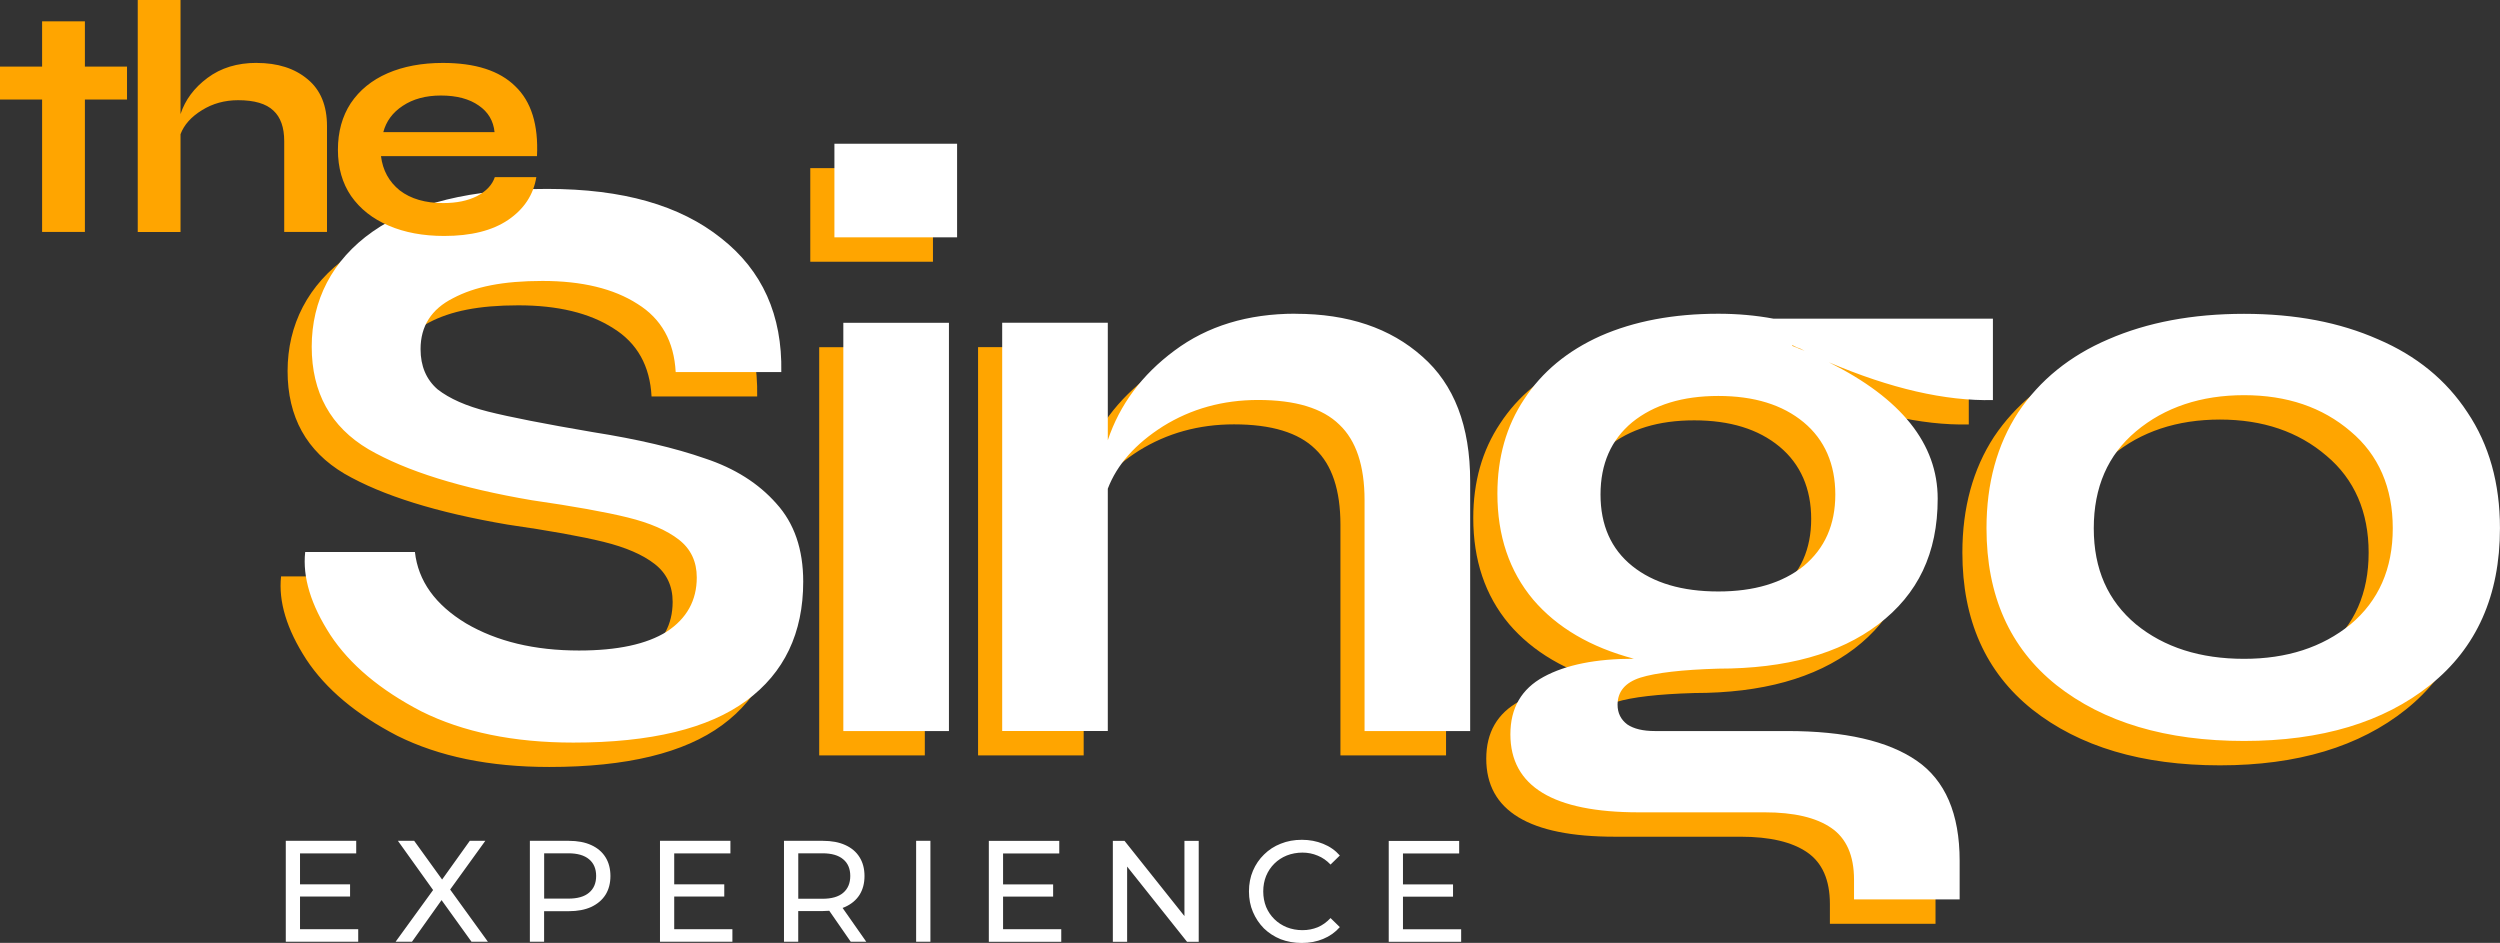 <svg xmlns="http://www.w3.org/2000/svg" width="175" height="66" viewBox="0 0 175 66" fill="none"><rect x="0" y="0" width="175" height="66" fill="#333333" stroke="none"/><g clip-path="url(#clip0_65_5467)"><path d="M27.355 40.343C27.582 42.374 28.776 44.041 30.937 45.346C33.098 46.612 35.732 47.243 38.841 47.243C41.533 47.243 43.581 46.801 44.982 45.922C46.386 45.003 47.085 43.737 47.085 42.128C47.085 41.017 46.667 40.134 45.833 39.483C44.998 38.832 43.804 38.312 42.251 37.93C40.698 37.547 38.459 37.145 35.541 36.723C30.575 35.879 26.763 34.692 24.11 33.159C21.457 31.586 20.131 29.192 20.131 25.971C20.131 22.75 21.551 19.915 24.395 17.92C27.239 15.925 31.316 14.931 36.621 14.931C41.928 14.931 45.91 16.082 48.793 18.381C51.676 20.644 53.077 23.767 53.002 27.753H45.609C45.496 25.608 44.603 24.015 42.937 22.982C41.268 21.91 39.051 21.373 36.282 21.373C33.512 21.373 31.542 21.776 30.024 22.58C28.507 23.345 27.75 24.535 27.75 26.144C27.75 27.331 28.148 28.273 28.944 28.963C29.779 29.614 30.953 30.134 32.471 30.516C33.988 30.899 36.434 31.38 39.805 31.955C42.953 32.452 45.567 33.067 47.654 33.796C49.741 34.486 51.407 35.539 52.659 36.958C53.911 38.338 54.536 40.16 54.536 42.419C54.536 46.023 53.209 48.803 50.556 50.755C47.903 52.71 43.866 53.688 38.443 53.688C34.273 53.688 30.727 52.959 27.808 51.504C24.925 50.009 22.803 48.227 21.438 46.157C20.072 44.048 19.484 42.112 19.674 40.349H27.352L27.355 40.343ZM65.307 18.322H56.72V11.769H65.307V18.322ZM64.737 24.303V52.88H57.344V24.303H64.737ZM88.996 23.672C92.675 23.672 95.632 24.669 97.868 26.661C100.103 28.616 101.223 31.53 101.223 35.402V52.88H93.83V36.723C93.83 34.31 93.241 32.544 92.067 31.432C90.892 30.281 88.996 29.705 86.379 29.705C83.913 29.705 81.697 30.32 79.724 31.546C77.789 32.773 76.501 34.231 75.857 35.915V52.877H68.464V24.3H75.857V32.521C76.692 30.029 78.245 27.94 80.519 26.252C82.833 24.526 85.657 23.666 88.993 23.666L88.996 23.672ZM137.815 24.019V29.712C134.48 29.787 130.649 28.907 126.33 27.066C131.409 29.598 133.949 32.779 133.949 36.612C133.949 40.444 132.564 43.299 129.798 45.408C127.067 47.478 123.334 48.512 118.594 48.512C116.054 48.587 114.233 48.799 113.132 49.143C112.071 49.486 111.541 50.12 111.541 51.039C111.541 51.615 111.767 52.076 112.223 52.419C112.68 52.727 113.323 52.88 114.158 52.88H123.428C127.446 52.88 130.461 53.57 132.47 54.95C134.48 56.33 135.486 58.669 135.486 61.965V64.666H128.093V63.286C128.093 61.599 127.562 60.392 126.501 59.663C125.44 58.933 123.884 58.57 121.839 58.57H113.022C107.034 58.57 104.038 56.749 104.038 53.109C104.038 51.268 104.814 49.928 106.37 49.084C107.923 48.24 110.03 47.818 112.683 47.818C109.651 47.014 107.299 45.634 105.63 43.678C103.96 41.684 103.129 39.212 103.129 36.262C103.129 33.731 103.753 31.527 105.005 29.65C106.257 27.733 108.037 26.259 110.35 25.222C112.702 24.189 115.449 23.669 118.597 23.669C119.924 23.669 121.215 23.783 122.463 24.015H137.819L137.815 24.019ZM124.621 26.262C124.431 26.148 124.262 26.069 124.11 26.033C123.958 25.958 123.845 25.899 123.77 25.86V25.919L124.625 26.265L124.621 26.262ZM118.594 43.109C121.095 43.109 123.088 42.514 124.566 41.327C126.045 40.101 126.783 38.433 126.783 36.324C126.783 34.215 126.045 32.492 124.566 31.265C123.088 30.039 121.098 29.424 118.594 29.424C116.09 29.424 114.084 30.039 112.566 31.265C111.088 32.492 110.347 34.179 110.347 36.324C110.347 38.469 111.088 40.137 112.566 41.327C114.045 42.514 116.054 43.109 118.594 43.109ZM155.397 53.574C149.938 53.574 145.558 52.269 142.258 49.663C138.996 47.056 137.366 43.394 137.366 38.682C137.366 35.539 138.107 32.835 139.582 30.575C141.099 28.312 143.202 26.609 145.894 25.458C148.625 24.27 151.789 23.675 155.393 23.675C158.998 23.675 162.084 24.27 164.776 25.458C167.468 26.609 169.552 28.312 171.033 30.575C172.551 32.838 173.308 35.539 173.308 38.682C173.308 43.397 171.677 47.056 168.416 49.663C165.155 52.269 160.813 53.574 155.393 53.574H155.397ZM155.397 47.825C158.393 47.825 160.874 47.02 162.848 45.412C164.818 43.764 165.805 41.52 165.805 38.685C165.805 35.85 164.818 33.548 162.848 31.9C160.877 30.212 158.393 29.369 155.397 29.369C152.401 29.369 149.841 30.212 147.832 31.9C145.862 33.548 144.875 35.811 144.875 38.685C144.875 41.559 145.862 43.764 147.832 45.412C149.803 47.02 152.323 47.825 155.397 47.825Z" fill="#FFA500"></path><path d="M29.044 38.636C29.271 40.667 30.465 42.334 32.626 43.639C34.787 44.905 37.421 45.536 40.53 45.536C43.222 45.536 45.27 45.094 46.671 44.215C48.075 43.296 48.774 42.03 48.774 40.421C48.774 39.31 48.356 38.427 47.522 37.776C46.687 37.125 45.493 36.605 43.94 36.223C42.387 35.84 40.148 35.438 37.23 35.016C32.264 34.172 28.452 32.985 25.799 31.452C23.146 29.879 21.82 27.485 21.82 24.264C21.82 21.043 23.24 18.208 26.084 16.213C28.928 14.218 33.004 13.224 38.31 13.224C43.617 13.224 47.599 14.375 50.482 16.674C53.365 18.937 54.766 22.06 54.691 26.046H47.298C47.185 23.901 46.292 22.308 44.626 21.275C42.956 20.203 40.74 19.666 37.971 19.666C35.201 19.666 33.231 20.069 31.713 20.873C30.196 21.638 29.439 22.828 29.439 24.437C29.439 25.624 29.837 26.566 30.633 27.256C31.468 27.907 32.642 28.427 34.16 28.809C35.677 29.192 38.123 29.673 41.494 30.248C44.642 30.745 47.256 31.36 49.343 32.089C51.43 32.779 53.096 33.832 54.348 35.251C55.6 36.631 56.225 38.453 56.225 40.712C56.225 44.316 54.898 47.096 52.245 49.048C49.592 51.003 45.555 51.981 40.132 51.981C35.962 51.981 32.416 51.252 29.497 49.797C26.614 48.302 24.492 46.52 23.127 44.45C21.761 42.341 21.172 40.405 21.363 38.642H29.041L29.044 38.636ZM66.996 16.615H58.409V10.062H66.996V16.615ZM66.426 22.596V51.173H59.033V22.596H66.426ZM90.685 21.965C94.364 21.965 97.321 22.962 99.557 24.954C101.792 26.91 102.912 29.823 102.912 33.695V51.173H95.519V35.016C95.519 32.603 94.93 30.837 93.756 29.725C92.581 28.574 90.685 27.998 88.068 27.998C85.603 27.998 83.386 28.613 81.413 29.84C79.478 31.066 78.19 32.524 77.546 34.208V51.17H70.153V22.593H77.546V30.814C78.381 28.322 79.934 26.233 82.209 24.545C84.522 22.819 87.346 21.959 90.682 21.959L90.685 21.965ZM139.504 22.312V28.005C136.169 28.08 132.338 27.201 128.019 25.36C133.098 27.89 135.638 31.072 135.638 34.905C135.638 38.737 134.253 41.592 131.487 43.701C128.756 45.771 125.023 46.805 120.283 46.805C117.743 46.88 115.921 47.092 114.821 47.436C113.76 47.779 113.23 48.413 113.23 49.332C113.23 49.908 113.456 50.369 113.912 50.712C114.368 51.02 115.012 51.173 115.847 51.173H125.116C129.135 51.173 132.15 51.863 134.159 53.243C136.169 54.623 137.175 56.962 137.175 60.258V62.959H129.782V61.579C129.782 59.892 129.251 58.685 128.19 57.956C127.129 57.226 125.573 56.863 123.528 56.863H114.711C108.723 56.863 105.727 55.042 105.727 51.402C105.727 49.561 106.503 48.221 108.059 47.377C109.612 46.533 111.719 46.111 114.372 46.111C111.34 45.307 108.988 43.927 107.319 41.971C105.649 39.977 104.818 37.505 104.818 34.555C104.818 32.024 105.442 29.82 106.694 27.943C107.946 26.027 109.726 24.552 112.039 23.515C114.391 22.482 117.138 21.962 120.286 21.962C121.613 21.962 122.903 22.076 124.152 22.308H139.508L139.504 22.312ZM126.31 24.555C126.119 24.441 125.951 24.362 125.799 24.326C125.647 24.251 125.534 24.192 125.459 24.153V24.212L126.314 24.558L126.31 24.555ZM120.283 41.403C122.784 41.403 124.777 40.807 126.255 39.62C127.734 38.394 128.472 36.726 128.472 34.617C128.472 32.508 127.734 30.785 126.255 29.558C124.777 28.332 122.787 27.717 120.283 27.717C117.779 27.717 115.773 28.332 114.255 29.558C112.777 30.785 112.036 32.472 112.036 34.617C112.036 36.762 112.777 38.43 114.255 39.62C115.734 40.807 117.743 41.403 120.283 41.403ZM157.086 51.867C151.627 51.867 147.247 50.562 143.947 47.956C140.685 45.349 139.055 41.687 139.055 36.975C139.055 33.832 139.796 31.128 141.271 28.868C142.788 26.605 144.891 24.902 147.583 23.751C150.314 22.564 153.478 21.968 157.082 21.968C160.687 21.968 163.773 22.564 166.465 23.751C169.157 24.902 171.24 26.605 172.722 28.868C174.24 31.131 174.997 33.832 174.997 36.975C174.997 41.69 173.366 45.349 170.105 47.956C166.844 50.562 162.502 51.867 157.082 51.867H157.086ZM157.086 46.118C160.082 46.118 162.563 45.313 164.537 43.705C166.507 42.056 167.494 39.813 167.494 36.978C167.494 34.143 166.507 31.841 164.537 30.193C162.566 28.505 160.082 27.662 157.086 27.662C154.09 27.662 151.53 28.505 149.521 30.193C147.551 31.841 146.564 34.104 146.564 36.978C146.564 39.852 147.551 42.056 149.521 43.705C151.492 45.313 154.012 46.118 157.086 46.118Z" fill="white"></path><path d="M8.891 6.965H5.943V16.236H2.947V6.965H0V4.66H2.947V1.491H5.943V4.66H8.891V6.965ZM17.96 4.405C19.435 4.405 20.626 4.784 21.532 5.546C22.438 6.292 22.89 7.387 22.89 8.829V16.236H19.895V9.879C19.895 8.918 19.642 8.201 19.134 7.737C18.626 7.256 17.805 7.014 16.669 7.014C15.731 7.014 14.886 7.246 14.136 7.714C13.382 8.178 12.883 8.738 12.637 9.392V16.239H9.642V0H12.637V7.989C12.961 6.995 13.589 6.148 14.527 5.451C15.465 4.751 16.607 4.402 17.96 4.402V4.405ZM37.544 12.394C37.343 13.636 36.683 14.637 35.564 15.399C34.457 16.144 32.969 16.517 31.096 16.517C29.62 16.517 28.323 16.275 27.203 15.794C26.081 15.314 25.207 14.624 24.576 13.721C23.961 12.822 23.654 11.743 23.654 10.484C23.654 9.225 23.955 8.139 24.553 7.224C25.168 6.308 26.029 5.608 27.132 5.127C28.239 4.647 29.53 4.405 31.002 4.405C33.276 4.405 34.965 4.948 36.068 6.037C37.191 7.109 37.696 8.738 37.589 10.929H26.669C26.792 11.923 27.229 12.721 27.983 13.329C28.75 13.918 29.766 14.215 31.024 14.215C31.963 14.215 32.752 14.052 33.396 13.725C34.04 13.384 34.457 12.94 34.638 12.397H37.54L37.544 12.394ZM30.863 6.687C29.801 6.687 28.912 6.929 28.19 7.41C27.485 7.874 27.032 8.489 26.831 9.251H34.619C34.541 8.46 34.172 7.838 33.512 7.387C32.852 6.923 31.969 6.687 30.863 6.687Z" fill="#FFA500"></path><path d="M20.911 61.903H24.505V62.759H20.911V61.903ZM21.001 65.042H25.075V65.921H20.005V58.858H24.935V59.738H21.001V65.045V65.042ZM27.692 65.921L30.597 61.916V62.694L27.854 58.858H28.993L31.17 61.876L30.72 61.886L32.885 58.858H33.972L31.248 62.632V61.906L34.153 65.921H33.005L30.688 62.7H31.128L28.84 65.921H27.692ZM37.091 65.921V58.858H39.815C40.426 58.858 40.951 58.956 41.381 59.153C41.815 59.349 42.148 59.63 42.381 59.999C42.614 60.369 42.73 60.81 42.73 61.321C42.73 61.831 42.614 62.272 42.381 62.642C42.148 63.005 41.815 63.286 41.381 63.489C40.947 63.685 40.426 63.783 39.815 63.783H37.638L38.087 63.309V65.921H37.088H37.091ZM38.091 63.407L37.641 62.903H39.786C40.423 62.903 40.909 62.766 41.232 62.488C41.565 62.213 41.73 61.821 41.73 61.317C41.73 60.814 41.565 60.421 41.232 60.147C40.905 59.872 40.423 59.731 39.786 59.731H37.641L38.091 59.228V63.407ZM47.104 61.903H50.699V62.759H47.104V61.903ZM47.195 65.042H51.268V65.921H46.199V58.858H51.129V59.738H47.195V65.045V65.042ZM54.879 65.921V58.858H57.603C58.215 58.858 58.739 58.956 59.169 59.153C59.603 59.349 59.936 59.63 60.166 59.999C60.399 60.369 60.515 60.81 60.515 61.321C60.515 61.831 60.399 62.272 60.166 62.642C59.933 63.005 59.6 63.283 59.169 63.479C58.736 63.675 58.215 63.773 57.603 63.773H55.426L55.876 63.309V65.921H54.876H54.879ZM59.551 65.921L57.775 63.358H58.843L60.638 65.921H59.551ZM55.879 63.407L55.429 62.913H57.574C58.212 62.913 58.697 62.776 59.02 62.498C59.354 62.217 59.519 61.821 59.519 61.317C59.519 60.814 59.354 60.421 59.02 60.147C58.694 59.872 58.212 59.731 57.574 59.731H55.429L55.879 59.228V63.407ZM64.129 65.921V58.858H65.129V65.921H64.129ZM70.124 61.906H73.719V62.763H70.124V61.906ZM70.215 65.045H74.288V65.925H69.218V58.861H74.149V59.741H70.215V65.048V65.045ZM77.899 65.925V58.861H78.718L83.341 64.666H82.911V58.861H83.91V65.925H83.092L78.469 60.12H78.899V65.925H77.899ZM91.122 66.007C90.591 66.007 90.097 65.918 89.644 65.745C89.197 65.562 88.809 65.31 88.476 64.99C88.149 64.659 87.893 64.277 87.706 63.839C87.518 63.4 87.427 62.92 87.427 62.396C87.427 61.873 87.521 61.389 87.706 60.954C87.893 60.516 88.152 60.137 88.485 59.813C88.819 59.483 89.207 59.231 89.653 59.058C90.106 58.874 90.598 58.786 91.132 58.786C91.666 58.786 92.167 58.881 92.62 59.067C93.08 59.251 93.468 59.522 93.788 59.885L93.138 60.519C92.873 60.238 92.572 60.029 92.238 59.895C91.905 59.754 91.549 59.682 91.171 59.682C90.792 59.682 90.414 59.751 90.074 59.885C89.741 60.019 89.453 60.209 89.207 60.451C88.961 60.693 88.767 60.984 88.628 61.317C88.495 61.648 88.427 62.007 88.427 62.396C88.427 62.785 88.495 63.152 88.628 63.485C88.767 63.816 88.961 64.1 89.207 64.342C89.453 64.584 89.744 64.774 90.074 64.908C90.414 65.042 90.779 65.111 91.171 65.111C91.562 65.111 91.905 65.042 92.238 64.908C92.572 64.767 92.869 64.551 93.138 64.264L93.788 64.898C93.468 65.261 93.08 65.536 92.62 65.725C92.167 65.915 91.669 66.007 91.122 66.007ZM98.117 61.909H101.712V62.766H98.117V61.909ZM98.208 65.048H102.281V65.928H97.211V58.865H102.142V59.744H98.208V65.052V65.048Z" fill="white"></path></g><defs><clipPath id="clip0_65_5467"><rect width="175" height="66" fill="white"></rect></clipPath></defs></svg>